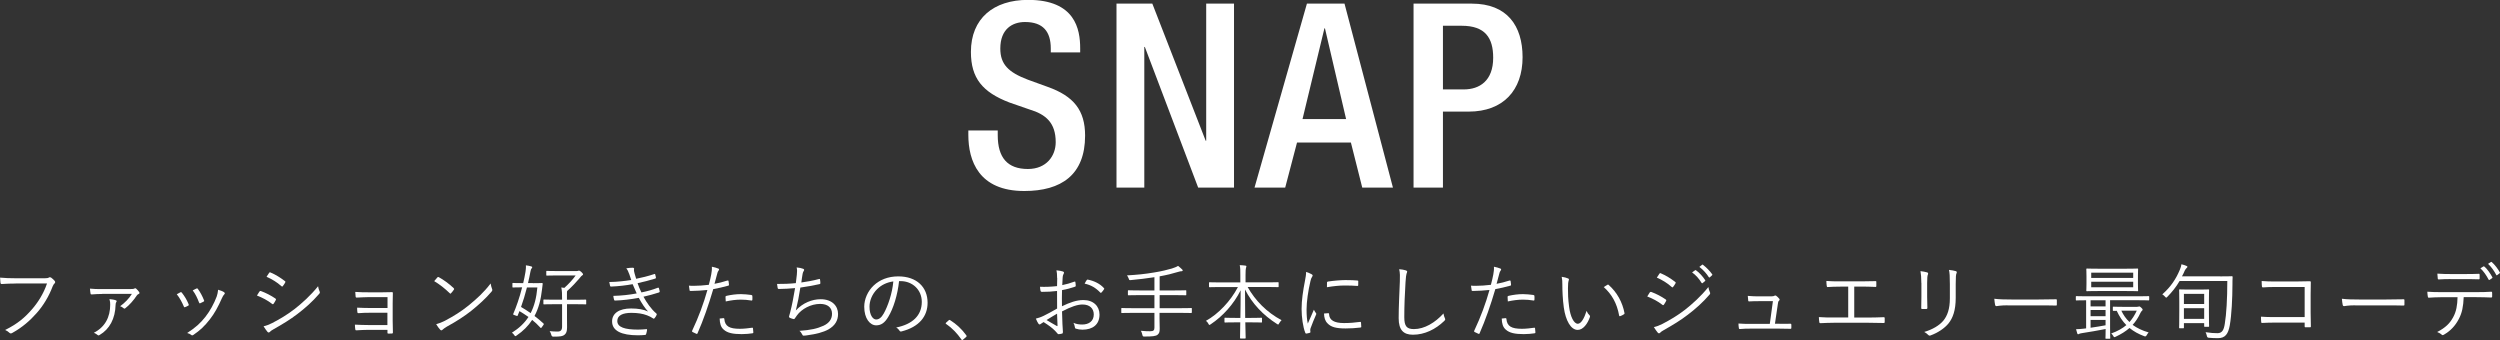 <?xml version="1.0" encoding="UTF-8"?>
<svg id="_レイヤー_2" data-name="レイヤー 2" xmlns="http://www.w3.org/2000/svg" viewBox="0 0 426.94 58.07">
  <rect x="0" y="0" width="426.94" height="58.07" fill="#333333" stroke="none"/>
  <defs>
    <style>
      .cls-1 {
        fill: #fff;
      }
    </style>
  </defs>
  <g id="design">
    <g>
      <g>
        <path class="cls-1" d="M2.68,48.42c-.83,0-1.6.03-2.35.08-.17.01-.22-.04-.25-.22-.01-.2-.06-.63-.07-.87.87.08,1.65.11,2.69.11h4.96c.41,0,.55-.04.7-.13.11-.07.25-.06.36.01.24.17.46.38.63.58.11.15.1.31-.04.43-.13.11-.21.25-.31.48-.67,1.78-1.65,3.36-2.75,4.59-1.13,1.27-2.42,2.42-4.16,3.38-.17.11-.35.11-.48-.03-.17-.17-.43-.35-.73-.48,2.14-1.06,3.35-2.12,4.52-3.46,1.05-1.18,2.04-2.73,2.63-4.48H2.68Z"/>
        <path class="cls-1" d="M17.47,50.2c-.74,0-1.16.04-1.78.08-.11.01-.2-.01-.22-.11-.04-.18-.08-.57-.11-.88.69.07,1.22.08,2.04.08h4.69c.6,0,.76-.03.87-.1.11-.06.2-.06.31.04.15.13.36.36.5.57.08.14.06.27-.08.32-.14.06-.25.14-.31.24-.55.84-1.32,1.7-1.98,2.2-.11.1-.2.08-.29,0-.17-.14-.35-.27-.6-.34.78-.56,1.54-1.33,2.02-2.12h-5.06ZM19.77,51.28c.17.07.2.14.1.29-.07.1-.13.25-.13.5-.06,2.35-1.04,4.15-2.72,5.13-.14.1-.24.11-.35.01-.15-.14-.41-.29-.64-.38,1.95-1.01,2.79-2.72,2.79-4.8,0-.35-.01-.53-.13-.95.38.03.84.1,1.08.2Z"/>
        <path class="cls-1" d="M30.81,49.92c.11-.06.17-.03.25.07.46.59.84,1.2,1.15,1.96.06.14.06.17-.07.25-.18.11-.35.18-.53.25-.13.06-.18,0-.22-.11-.29-.7-.71-1.48-1.2-2.09.25-.14.46-.25.63-.34ZM38.29,49.93c.13.1.14.22.01.34-.14.13-.24.31-.41.67-.6,1.37-1.27,2.62-2.06,3.61-.87,1.12-1.68,1.89-2.83,2.66-.1.07-.22.1-.31.01-.21-.17-.43-.28-.73-.35,1.46-.95,2.27-1.68,3.14-2.79.76-.97,1.46-2.24,1.91-3.45.13-.36.18-.67.24-1.15.35.1.81.27,1.04.43ZM33.56,49.27c.1-.04.17-.03.24.08.39.53.78,1.25,1.05,1.95.04.11.01.17-.1.22-.15.08-.35.18-.56.27-.1.04-.14,0-.2-.13-.29-.77-.6-1.43-1.08-2.07.29-.15.48-.25.64-.32Z"/>
        <path class="cls-1" d="M44.31,49.8c.06-.1.13-.13.24-.1.91.34,1.71.76,2.47,1.27.14.1.13.18.07.29-.1.2-.24.43-.36.6-.08.11-.15.13-.27.03-.77-.6-1.65-1.06-2.58-1.42.18-.27.34-.55.43-.69ZM46.48,55.17c1.29-.67,2.54-1.4,3.85-2.41,1.2-.94,2.73-2.3,3.99-3.88.06.36.13.59.27.91.07.14.04.25-.07.38-1.18,1.37-2.4,2.44-3.7,3.43-1.25.97-2.62,1.79-4.09,2.62-.31.17-.53.32-.67.48-.13.13-.27.1-.39-.04-.18-.21-.45-.6-.66-.94.49-.11.92-.27,1.47-.55ZM45.96,46.61c.08-.13.13-.13.25-.07.87.36,1.68.88,2.44,1.46.13.1.11.15.04.28-.11.18-.27.45-.41.6-.08.1-.14.07-.25-.03-.69-.63-1.6-1.19-2.51-1.58.14-.2.29-.46.43-.66Z"/>
        <path class="cls-1" d="M66.18,50.74h-3.15c-.6,0-1.53.06-2.09.08-.14,0-.2-.03-.21-.21-.01-.21-.04-.48-.06-.76.77.06,1.57.07,2.34.07h2.26c.55,0,1.13-.01,1.65-.03.15,0,.17.04.17.18-.01.59-.03,1.18-.03,1.74v2.97c0,.53.01,1.27.04,1.97,0,.15-.04.21-.2.21-.14.01-.39.01-.56.01-.14,0-.17-.03-.17-.15v-.49h-3.28c-.59,0-1.32.04-2.02.08-.14,0-.18-.03-.2-.2-.03-.2-.06-.5-.06-.77.77.04,1.61.07,2.3.07h3.25v-2.1h-2.91c-.55,0-1.39.01-2,.07-.15.01-.21-.03-.22-.21-.03-.18-.04-.46-.04-.73.8.04,1.6.06,2.26.06h2.93v-1.88Z"/>
        <path class="cls-1" d="M74.7,47.37c.1-.1.17-.08.25-.03.78.43,1.71,1.09,2.52,1.86.1.1.11.15.04.27-.11.17-.36.49-.48.6-.08.1-.13.11-.22.01-.83-.81-1.75-1.53-2.66-2.07.18-.22.39-.48.55-.64ZM75.96,54.79c1.51-.8,2.75-1.56,4.05-2.61,1.41-1.16,2.58-2.2,3.78-3.77.06.39.14.66.24.92.08.18.07.29-.1.49-.94,1.11-2.17,2.23-3.4,3.22-1.19.95-2.59,1.85-4.2,2.73-.38.22-.64.43-.77.55-.14.13-.25.13-.38-.01-.21-.22-.46-.56-.69-.95.55-.15.97-.32,1.47-.57Z"/>
        <path class="cls-1" d="M91,48.36c1.11,0,1.47-.03,1.55-.03.1,0,.13.03.13.13-.06.36-.1.73-.11.92-.2,1.81-.6,3.31-1.29,4.58.53.39,1.05.84,1.55,1.3.08.08.04.14-.04.25l-.29.41c-.08.11-.13.14-.21.04-.45-.49-.92-.94-1.41-1.33-.66,1.02-1.54,1.91-2.66,2.67-.1.07-.15.11-.21.11s-.1-.06-.2-.2c-.11-.17-.25-.31-.39-.39,1.18-.74,2.12-1.6,2.83-2.69-.53-.38-1.05-.7-1.54-1l-.29.73c-.06.13-.08.13-.24.07l-.38-.14c-.14-.06-.21-.06-.14-.21.49-1.11,1.05-2.7,1.51-4.51h-.04c-1.11,0-1.44.03-1.51.03-.1,0-.11-.01-.11-.11v-.57c0-.08.01-.1.11-.1.07,0,.41.03,1.51.03h.22c.15-.62.28-1.26.39-1.92.04-.27.1-.7.07-1.12.29.03.67.11.9.18.11.03.18.08.18.14,0,.07-.01.11-.11.22-.1.11-.14.27-.2.57-.13.66-.25,1.3-.41,1.92h.83ZM89.99,49.09c-.31,1.23-.66,2.35-1.01,3.33.53.31,1.09.66,1.64,1.05.62-1.18.99-2.61,1.15-4.38h-1.78ZM100.12,51.88c0,.08-.01.1-.1.1s-.52-.03-1.86-.03h-1.33v2.17c0,1.02.01,1.39.01,1.78,0,.74-.15,1.01-.41,1.25-.32.28-.71.34-1.93.34q-.28,0-.34-.28c-.07-.27-.17-.49-.29-.66.49.06.91.07,1.39.07s.73-.25.73-.83v-3.84h-1.23c-1.33,0-1.78.03-1.85.03-.1,0-.11-.01-.11-.1v-.62c0-.1.01-.11.11-.11.07,0,.52.03,1.85.03h1.23c0-.98,0-1.46-.13-2.09.2.03.36.04.52.07.8-.74,1.39-1.36,1.93-2.12h-3.19c-1.23,0-1.64.03-1.72.03-.1,0-.11-.01-.11-.13v-.57c0-.1.01-.11.11-.11.08,0,.49.03,1.72.03h3.36c.11,0,.2-.03.24-.04s.1-.04.15-.04c.07,0,.18.04.38.21.24.24.32.34.32.43,0,.07-.04.13-.13.17-.1.04-.22.18-.49.52-.55.64-1.2,1.36-2.1,2.16-.03.13-.03.27-.03.52v.97h1.33c1.34,0,1.78-.03,1.86-.03s.1.01.1.11v.62Z"/>
        <path class="cls-1" d="M107.42,46.72c-.13-.39-.24-.62-.46-.9.41-.07.83-.1,1.09-.1.14,0,.24.07.24.17,0,.06-.03.14-.03.22,0,.13.03.25.11.59.1.36.18.62.27.91.99-.21,1.98-.43,3.1-.81.08-.03.13-.04.15.06.06.17.1.36.13.52.01.11-.03.17-.13.2-1.04.32-2.02.56-3.01.78.17.5.39,1.04.66,1.58,1.04-.21,1.93-.46,2.79-.8.11-.04.15-.03.2.07.06.18.1.35.13.53.01.1,0,.15-.11.2-.85.28-1.78.53-2.66.73.55,1.02,1.32,2.13,2.19,2.86.08.08.11.13.06.24-.08.2-.21.39-.34.55-.11.13-.18.14-.31.03-.28-.2-.64-.36-.99-.5-.74-.28-1.57-.42-2.68-.42-1.46,0-2.4.42-2.4,1.39,0,1.08,1.32,1.47,3.54,1.47.5,0,.97-.04,1.43-.08.11-.01.13.06.11.15-.03.2-.08.46-.15.67-.03.11-.06.15-.18.17-.36.03-.7.06-1.23.06-2.8,0-4.41-.76-4.41-2.37,0-1.37,1.19-2.21,3.24-2.21,1.19,0,2.19.17,2.9.52-.55-.6-1.06-1.37-1.58-2.33-1.42.25-2.75.42-4.05.46-.11,0-.13-.01-.17-.14-.06-.17-.11-.45-.13-.66,1.44-.04,2.72-.18,3.99-.42-.22-.48-.46-1.02-.69-1.58-1.13.21-2.44.36-3.68.41-.11,0-.15-.01-.18-.14-.03-.11-.08-.39-.13-.64,1.33-.01,2.73-.18,3.75-.34-.11-.32-.21-.63-.36-1.08Z"/>
        <path class="cls-1" d="M124.25,47.91c.11-.03.15,0,.17.1.03.17.06.41.07.57.01.14-.01.18-.14.21-.91.25-1.68.43-2.54.58-.84,2.84-1.69,5.28-2.69,7.55-.06.13-.11.13-.21.08-.11-.04-.48-.21-.66-.31-.07-.04-.08-.11-.06-.18,1.16-2.47,1.96-4.65,2.62-6.99-.91.1-1.88.15-2.83.17-.17,0-.2-.01-.22-.14-.03-.2-.07-.49-.11-.77.27.03.5.03.88.03.66,0,1.62-.06,2.52-.17.2-.74.31-1.25.41-1.77.07-.39.14-.85.11-1.32.39.07.83.2,1.12.32.07.03.11.08.11.15s-.04.14-.11.22c-.1.13-.15.25-.22.55-.17.57-.29,1.15-.45,1.68.66-.11,1.44-.32,2.23-.57ZM123.55,54.33c.11,0,.14.03.15.14.1,1.26.88,1.68,2.65,1.68.71,0,1.5-.1,2.07-.18.11-.01.15-.01.17.1.03.17.06.48.06.67,0,.14-.04.17-.15.18-.43.07-1.16.14-1.83.14-1.51,0-2.45-.2-3.08-.77-.49-.42-.67-1.05-.69-1.89.24-.04.5-.07.66-.07ZM123.9,50.73c0-.13.03-.17.18-.21.81-.18,1.62-.29,2.45-.29.57,0,1.19.07,1.74.14.17.03.2.07.21.15.01.14.03.43.01.62-.01.17-.06.21-.18.18-.6-.1-1.21-.15-1.79-.15-.87,0-1.74.13-2.58.31-.03-.24-.04-.57-.04-.74Z"/>
        <path class="cls-1" d="M136.08,46.92c.06-.5.06-.87-.03-1.25.48.04.85.13,1.13.24.1.04.15.1.15.18,0,.07-.04.14-.08.2-.07.1-.14.25-.18.46-.1.55-.14.9-.22,1.49.84-.11,2.03-.32,3.01-.59.13-.04.17-.03.18.1.03.2.06.39.06.6,0,.11-.03.14-.14.17-1.11.25-2.17.43-3.28.59-.21,1.39-.45,2.61-.77,3.91,1.19-1.3,2.79-1.92,4.24-1.92,1.98,0,2.97,1.18,2.97,2.51,0,1.12-.5,2-1.67,2.66-.84.46-2.04.78-3.54.98-.21.04-.46.07-.69.07-.1,0-.15-.04-.22-.2-.13-.27-.27-.46-.48-.62,1.93-.13,3.03-.38,4.13-.88.95-.45,1.44-1.12,1.44-2.04,0-1.05-.74-1.68-2.03-1.68-1.58,0-3.15.85-3.96,1.96-.13.17-.24.32-.32.46-.08.13-.13.18-.24.17-.14-.01-.45-.13-.62-.2-.13-.06-.18-.11-.18-.2,0-.06.03-.14.06-.24.07-.22.11-.39.15-.53.32-1.27.57-2.56.83-4.12-.84.08-1.89.14-2.77.15-.13,0-.17-.04-.2-.15-.03-.13-.08-.43-.11-.71,1.02.01,2.16-.03,3.21-.14.07-.45.11-.81.17-1.43Z"/>
        <path class="cls-1" d="M153.54,48c-.25,2.37-.97,4.69-1.85,6.12-.6,1.02-1.23,1.44-2.06,1.44-1.05,0-2.04-1.15-2.04-3.18,0-1.29.59-2.66,1.62-3.63,1.04-.97,2.44-1.55,4.2-1.55,3.14,0,5,1.83,5,4.51,0,2.28-1.41,4.12-4.45,4.89-.17.04-.27.01-.36-.15-.08-.14-.27-.35-.55-.52,2.77-.55,4.37-2.04,4.37-4.38,0-2.07-1.61-3.54-3.61-3.54h-.27ZM149.83,49.34c-.94.92-1.34,2.07-1.34,3.03,0,1.53.63,2.19,1.13,2.19.48,0,.9-.31,1.3-1.02.71-1.26,1.46-3.43,1.64-5.48-1.09.14-2.06.62-2.73,1.29Z"/>
        <path class="cls-1" d="M162.01,54.71c.06-.06.11-.08.15-.08s.08.03.15.08c1.02.64,1.88,1.43,2.69,2.52.06.08.07.13.07.17,0,.06-.01.1-.1.17l-.5.42c-.07.06-.11.08-.14.08-.06,0-.1-.01-.15-.11-.73-1.05-1.62-1.97-2.58-2.62-.07-.04-.1-.07-.1-.1,0-.04.01-.07.07-.14l.43-.39Z"/>
        <path class="cls-1" d="M180.53,47.48c0-.6-.04-.99-.11-1.32.43.04.9.13,1.12.21.11.04.17.11.17.21,0,.06-.03.11-.07.18-.07.14-.15.31-.17.71-.03.38-.04.77-.06,1.22.7-.14,1.39-.34,2.06-.59.11-.04.17-.03.18.1.03.2.06.39.06.59,0,.13-.04.14-.15.18-.73.25-1.34.42-2.19.57-.03.91-.03,1.83-.01,2.76,1.33-.64,2.49-1.06,3.66-1.06,1.72,0,2.75,1.06,2.75,2.48,0,1.7-1.15,2.58-2.91,2.58-.38,0-.8-.06-1.12-.17-.14-.04-.18-.14-.2-.36-.03-.18-.08-.39-.22-.64.52.24,1.04.29,1.5.29,1.12,0,1.97-.56,1.97-1.72,0-1.02-.69-1.7-1.93-1.7-.83,0-1.93.36-3.49,1.18,0,.5.03,1.27.07,2.14.03.66.08,1.11.08,1.33,0,.2-.01.28-.15.32-.17.04-.43.1-.59.1-.13,0-.2-.14-.53-.5-.5-.55-1.2-1.04-2.03-1.57-.21.13-.35.22-.48.31-.07.06-.13.1-.2.1-.08,0-.14-.06-.21-.15-.13-.18-.28-.49-.43-.85.39-.1.81-.22,1.36-.49.62-.29,1.41-.74,2.27-1.23-.01-1-.01-2.03-.01-3-.94.11-1.58.15-2.56.15-.18,0-.24-.07-.27-.21-.04-.17-.07-.39-.08-.66.85.04,1.82.01,2.91-.11.01-.5.03-.9.03-1.37ZM178.72,54.65c.67.39,1.15.69,1.74,1.01.1.06.14.03.14-.1-.03-.6-.04-1.22-.08-1.99-.64.36-1.12.67-1.79,1.08ZM185.57,47.86c.06-.1.1-.13.2-.11,1.09.22,2.09.7,2.77,1.47.06.07.06.11,0,.18-.11.17-.29.42-.45.57-.07.07-.13.06-.18,0-.74-.78-1.58-1.3-2.68-1.53.1-.21.21-.39.34-.59Z"/>
        <path class="cls-1" d="M203.52,53.35c0,.1-.01.11-.11.11-.08,0-.52-.03-1.85-.03h-3.54v.94c0,.64.03,1.26.03,1.78s-.08.78-.36,1.01c-.29.25-.94.32-2.24.31-.27,0-.29-.01-.36-.29-.06-.25-.14-.5-.25-.69.62.07,1.19.08,1.57.08.62,0,.74-.2.74-.63v-2.51h-3.7c-1.33,0-1.78.03-1.85.03-.1,0-.11-.01-.11-.11v-.64c0-.1.01-.11.11-.11.07,0,.52.03,1.85.03h3.7v-2.23h-2.44c-1.42,0-1.89.03-1.98.03-.1,0-.11-.01-.11-.11v-.64c0-.1.01-.11.11-.11.08,0,.56.03,1.98.03h2.44v-2.26c-1.41.21-2.6.36-4.02.49-.28.03-.28.01-.38-.27-.07-.21-.18-.39-.29-.53,1.83-.11,2.98-.22,4.65-.5,1.36-.22,2.26-.46,3-.67.5-.15.85-.31,1.08-.45.29.22.49.41.69.6.07.07.1.11.1.18s-.06.13-.18.13c-.15,0-.28.01-.55.1-1.01.31-2.03.56-3.21.77v2.41h2.48c1.41,0,1.89-.03,1.96-.03.1,0,.11.01.11.11v.64c0,.1-.01.11-.11.11-.07,0-.55-.03-1.96-.03h-2.48v2.23h3.54c1.33,0,1.76-.03,1.85-.03.1,0,.11.01.11.11v.64Z"/>
        <path class="cls-1" d="M213.07,49.02c1.3,2.3,3.24,4.3,5.79,5.66-.14.14-.29.32-.41.53-.08.14-.11.21-.17.21s-.11-.04-.21-.1c-2.35-1.49-4.23-3.47-5.45-5.88,0,1.74.01,3.45.03,4.85h1.01c1.26,0,1.67-.03,1.75-.03.1,0,.11.01.11.11v.6c0,.1-.01.11-.11.11-.08,0-.49-.03-1.75-.03h-.99c.03,1.46.06,2.48.06,2.65,0,.1-.01.11-.11.11h-.74c-.1,0-.11-.01-.11-.11,0-.17.03-1.18.04-2.65h-.85c-1.26,0-1.67.03-1.74.03-.1,0-.11-.01-.11-.11v-.6c0-.1.01-.11.11-.11.07,0,.48.03,1.74.03h.87c.03-1.36.04-3.01.04-4.71-1.18,2.37-3.03,4.41-5.11,5.8-.11.07-.17.11-.22.11-.07,0-.11-.07-.17-.2-.11-.21-.24-.36-.42-.5,2.1-1.16,4.2-3.35,5.46-5.77h-2.97c-1.33,0-1.79.03-1.86.03-.1,0-.11-.01-.11-.11v-.63c0-.1.01-.11.11-.11.07,0,.53.03,1.86.03h3.38v-1.25c0-.88,0-1.18-.1-1.7.34.01.69.04.97.08.1.01.17.06.17.11,0,.11-.06.2-.08.31-.04.17-.07.41-.07,1.18v1.26h3.66c1.34,0,1.81-.03,1.88-.03.1,0,.11.01.11.11v.63c0,.1-.01.11-.11.11-.07,0-.53-.03-1.88-.03h-3.26Z"/>
        <path class="cls-1" d="M223.97,46.82c.14.08.2.14.2.22s-.03.14-.1.24c-.13.18-.21.42-.28.74-.39,1.65-.66,3.5-.66,4.83,0,1.02.06,1.71.21,2.41.34-.78.63-1.39,1.04-2.37.1.22.22.39.34.56.04.04.07.1.07.14,0,.08-.03.14-.07.22-.31.71-.6,1.4-.9,2.23-.04.08-.06.21-.06.35,0,.13.03.21.03.31,0,.06-.03.11-.1.13-.2.07-.43.11-.63.14-.07,0-.13-.06-.15-.14-.39-.94-.63-2.69-.63-4.06,0-1.5.25-3.14.57-4.78.13-.67.2-1.08.2-1.55.36.11.73.27.92.38ZM226.87,53.49c.07-.01.1.03.1.14.04,1.06.9,1.54,2.55,1.54.99,0,1.91-.08,2.76-.2.11-.01.14,0,.15.14.01.17.04.46.04.66,0,.13,0,.14-.18.17-.84.1-1.62.15-2.51.15-1.57,0-2.47-.22-3.08-.88-.41-.41-.57-.97-.59-1.67l.76-.06ZM226.62,48.28c0-.13.03-.17.17-.2.88-.14,2.23-.25,2.97-.25.81,0,1.61.03,1.99.07.18.01.21.03.21.14,0,.22,0,.45-.01.66,0,.11-.03.14-.15.13-.55-.06-1.46-.07-2.26-.07s-1.81.1-2.93.29c0-.38,0-.6.01-.77Z"/>
        <path class="cls-1" d="M240.09,46.18c.15.04.22.11.22.21,0,.11-.06.22-.11.36-.06.17-.11.6-.17,1.44-.13,2.12-.21,4.03-.21,5.97,0,1.57.43,2.04,1.65,2.04,1.78,0,3.6-1.08,5.04-2.67.04.32.15.6.24.81.03.08.06.14.06.2,0,.08-.04.15-.17.27-1.47,1.42-3.33,2.35-5.34,2.35-1.58,0-2.44-.76-2.44-2.82s.13-4.27.2-6.25c.03-.87.04-1.47-.11-2.12.42.04.85.1,1.13.2Z"/>
        <path class="cls-1" d="M257.81,47.91c.11-.03.15,0,.17.1.03.17.06.41.07.57.01.14-.01.18-.14.21-.91.25-1.68.43-2.54.58-.84,2.84-1.69,5.28-2.69,7.55-.06.13-.11.13-.21.08-.11-.04-.48-.21-.66-.31-.07-.04-.08-.11-.06-.18,1.16-2.47,1.96-4.65,2.62-6.99-.91.1-1.88.15-2.83.17-.17,0-.2-.01-.22-.14-.03-.2-.07-.49-.11-.77.27.03.5.03.88.03.66,0,1.62-.06,2.52-.17.2-.74.31-1.25.41-1.77.07-.39.14-.85.11-1.32.39.07.83.2,1.12.32.07.03.11.08.11.15s-.04.14-.11.22c-.1.13-.15.25-.22.55-.17.57-.29,1.15-.45,1.68.66-.11,1.44-.32,2.23-.57ZM257.11,54.33c.11,0,.14.03.15.14.1,1.26.88,1.68,2.65,1.68.71,0,1.5-.1,2.07-.18.11-.01.15-.01.17.1.03.17.06.48.06.67,0,.14-.04.17-.15.18-.43.07-1.16.14-1.83.14-1.51,0-2.45-.2-3.08-.77-.49-.42-.67-1.05-.69-1.89.24-.04.5-.07.66-.07ZM257.46,50.73c0-.13.03-.17.18-.21.81-.18,1.62-.29,2.45-.29.57,0,1.19.07,1.74.14.17.03.2.07.21.15.01.14.03.43.01.62-.01.17-.06.21-.18.18-.6-.1-1.21-.15-1.79-.15-.87,0-1.74.13-2.58.31-.03-.24-.04-.57-.04-.74Z"/>
        <path class="cls-1" d="M267.81,47.56c.08.04.13.1.13.15,0,.07-.03.15-.06.25-.06.17-.11.56-.11,1.29,0,.9.01,1.75.2,3.18.21,1.65.81,2.86,1.48,2.86.56,0,1.09-.9,1.5-2.2.15.36.28.53.46.7.11.1.15.21.11.35-.39,1.13-1.15,2.2-2.09,2.2-1.18,0-2.06-1.62-2.37-3.82-.2-1.4-.25-2.98-.25-3.91,0-.53-.01-.87-.11-1.34.39.04.84.17,1.11.29ZM274.49,48.64c.08-.04.15-.06.21,0,1.43,1.25,2.38,2.97,2.73,4.85.01.1-.03.14-.1.18-.21.14-.41.24-.64.32-.1.03-.17-.01-.18-.11-.39-2.14-1.27-3.63-2.63-4.86.27-.18.48-.31.62-.38Z"/>
        <path class="cls-1" d="M281.74,49.95c.06-.1.13-.13.24-.1.91.34,1.71.76,2.47,1.28.14.1.13.18.07.29-.1.2-.24.43-.36.6-.08.11-.15.13-.27.03-.77-.6-1.65-1.06-2.58-1.42.18-.27.34-.55.43-.69ZM283.91,55.31c1.29-.67,2.54-1.4,3.85-2.41,1.2-.94,2.73-2.3,3.99-3.88.06.36.13.59.27.91.07.14.04.25-.07.38-1.18,1.37-2.4,2.44-3.7,3.43-1.25.97-2.62,1.79-4.09,2.62-.31.17-.53.32-.67.48-.13.13-.27.1-.39-.04-.18-.21-.45-.6-.66-.94.49-.11.92-.27,1.47-.55ZM283.39,46.75c.08-.13.13-.13.25-.07.87.36,1.68.88,2.44,1.46.13.1.11.15.04.28-.11.18-.27.45-.41.6-.08.1-.14.07-.25-.03-.69-.63-1.6-1.19-2.51-1.58.14-.2.29-.46.43-.66ZM289.48,46.15c.06-.04.1-.04.15,0,.56.39,1.18,1.08,1.58,1.7.04.06.03.11-.03.15l-.41.34c-.07.06-.14.04-.18-.03-.41-.69-.99-1.34-1.62-1.79l.5-.36ZM290.66,45.22c.06-.04.1-.06.15-.01.56.43,1.19,1.05,1.6,1.64.04.07.03.11-.04.17l-.38.34c-.06.06-.11.06-.17-.03-.35-.57-.95-1.26-1.61-1.75l.45-.35Z"/>
        <path class="cls-1" d="M303.92,55.3c.62,0,1.18-.01,1.78-.01.17-.01.21.01.22.18v.5c-.01.18-.04.18-.2.18-.66-.01-1.23-.03-1.89-.03h-4.89c-.56,0-1.19.01-1.79.07-.15.01-.18-.04-.2-.21-.04-.18-.06-.49-.06-.73.78.06,1.36.06,2,.06h3.35l.53-3.88h-2.37c-.53,0-1.18.01-1.64.04-.14.01-.2-.01-.21-.17-.03-.18-.06-.52-.07-.77.78.07,1.37.08,1.96.08h2.04c.34,0,.43-.04.56-.11.11-.06.2-.06.29.01.15.11.38.31.52.5.1.14.08.24-.03.34-.13.11-.17.22-.2.53l-.5,3.4h.77Z"/>
        <path class="cls-1" d="M316.64,54.23h2.44c.9,0,1.67-.03,2.58-.06.14-.01.2.03.2.17v.64c0,.14-.04.18-.2.18-.78-.01-1.69-.04-2.56-.04h-5.92c-.69,0-1.65.04-2.27.07-.15,0-.2-.03-.22-.21-.03-.2-.07-.55-.07-.83.91.07,1.69.07,2.56.07h2.45v-5.27h-1.37c-.84,0-1.47.03-2.13.07-.13.01-.14-.04-.17-.21-.03-.18-.06-.56-.06-.83.76.06,1.37.07,2.31.07h3.63c.87,0,1.58-.01,2.45-.04.13-.01.14.03.14.14v.67c0,.14-.01.18-.15.18-.9-.04-1.6-.06-2.42-.06h-1.2v5.27Z"/>
        <path class="cls-1" d="M328.12,48.33c0-.88-.06-1.53-.15-2.03.38.04.87.14,1.15.22.18.06.18.21.13.34-.1.18-.14.59-.14,1.47v2.37c0,.73.01,1.25.04,1.85,0,.17-.06.22-.21.22h-.66c-.14,0-.2-.06-.18-.21.01-.6.03-1.23.03-1.92v-2.31ZM333.99,50.86c0,2.17-.5,3.45-1.22,4.36-.67.83-1.82,1.61-3.07,2.06-.15.06-.25.06-.39-.07-.2-.21-.41-.36-.7-.52,1.43-.42,2.59-1.12,3.26-1.92.69-.84,1.12-1.99,1.12-3.82v-2.41c0-1.37-.04-1.95-.15-2.45.42.04.88.13,1.19.22.17.06.17.21.1.35-.1.2-.14.62-.14,1.83v2.37Z"/>
        <path class="cls-1" d="M342.85,52.14c-1.22,0-1.81.14-1.89.14-.13,0-.2-.06-.24-.2-.06-.24-.11-.69-.14-1.06.85.11,1.93.13,3.1.13h4.3c.97,0,2-.01,3.07-.04.17-.01.21.01.21.17.01.21.01.5,0,.73,0,.15-.04.18-.21.17-1.05-.03-2.09-.03-3.03-.03h-5.17Z"/>
        <path class="cls-1" d="M367.02,51.19c0,.1-.01.11-.11.11-.07,0-.49-.03-1.78-.03h-4.78v4.78c0,1.15.03,1.62.03,1.69,0,.1-.01.11-.11.11h-.6c-.1,0-.11-.01-.11-.11,0-.07.03-.52.03-1.55-1.26.25-2.86.52-4.03.7-.28.04-.45.1-.5.13-.06.03-.11.07-.18.07-.06,0-.11-.07-.14-.17-.08-.22-.14-.43-.2-.7.43-.01.78-.03,1.2-.08l.52-.06v-4.8c-1.16,0-1.58.03-1.65.03-.1,0-.11-.01-.11-.11v-.52c0-.1.01-.11.11-.11.07,0,.5.03,1.78.03h8.75c1.29,0,1.71-.03,1.78-.03.1,0,.11.01.11.11v.52ZM365.11,48.46c0,.81.03,1.08.03,1.16,0,.1-.01.11-.11.11-.07,0-.57-.03-1.99-.03h-4.65c-1.42,0-1.91.03-1.99.03-.1,0-.11-.01-.11-.11,0-.08.03-.35.03-1.16v-1.32c0-.8-.03-1.08-.03-1.15,0-.11.01-.13.11-.13.08,0,.57.03,1.99.03h4.65c1.42,0,1.92-.03,1.99-.03.1,0,.11.01.11.13,0,.07-.03.35-.03,1.15v1.32ZM359.58,51.28h-2.56v1.04h2.56v-1.04ZM359.58,52.94h-2.56v1.06h2.56v-1.06ZM359.58,54.64h-2.56v1.33c.83-.11,1.72-.27,2.56-.42v-.91ZM364.3,46.57h-7.17v.9h7.17v-.9ZM364.3,48.11h-7.17v.95h7.17v-.95ZM364.96,52.4c.07,0,.15-.01.21-.03.06-.03.11-.04.17-.04.07,0,.13.03.32.2.21.2.25.27.25.34s-.03.14-.11.2c-.1.07-.2.22-.31.46-.35.74-.77,1.39-1.29,1.95.73.53,1.62.97,2.73,1.29-.11.13-.24.29-.34.49q-.13.25-.36.17c-1.04-.38-1.86-.85-2.56-1.42-.67.59-1.47,1.08-2.38,1.5-.1.04-.15.07-.21.07s-.1-.06-.18-.2c-.13-.21-.24-.35-.36-.43,1.06-.38,1.91-.85,2.59-1.43-.67-.67-1.19-1.47-1.64-2.44-.36,0-.52.01-.56.01-.1,0-.11-.01-.11-.13v-.48c0-.1.01-.11.11-.11.07,0,.41.03,1.51.03h2.52ZM362.27,53.05c.35.74.8,1.39,1.39,1.95.5-.56.91-1.21,1.25-1.95h-2.63Z"/>
        <path class="cls-1" d="M379.17,47.2c1.42,0,1.91-.03,1.98-.03.1,0,.13.03.13.13-.03.43-.03.88-.03,1.29-.01,2.41-.14,5.16-.46,6.99-.27,1.44-.76,2.17-2.02,2.17-.62,0-1.08-.03-1.58-.07q-.27-.03-.31-.31c-.04-.24-.13-.46-.22-.64.88.13,1.41.17,2.03.17.81,0,1.09-.57,1.25-1.6.28-1.67.43-4.3.43-7.31h-8.15c-.59,1.01-1.27,1.86-2.09,2.7-.1.1-.14.14-.2.14-.04,0-.08-.04-.18-.15-.14-.17-.32-.31-.48-.41,1.46-1.3,2.31-2.59,2.98-4.17.17-.38.24-.66.29-.97.36.08.67.2.88.29.1.04.14.08.14.15,0,.08-.06.13-.14.2-.11.1-.21.24-.31.43-.15.35-.31.69-.48.99h6.53ZM377.23,53.11c0,2.13.03,2.52.03,2.59,0,.1-.01.11-.11.11h-.62c-.1,0-.11-.01-.11-.11v-.52h-3.46v.77c0,.1-.01.11-.11.11h-.6c-.1,0-.11-.01-.11-.11,0-.07.03-.46.03-2.86v-1.55c0-1.51-.03-1.93-.03-2.02s.01-.1.11-.1c.08,0,.45.03,1.54.03h1.82c1.09,0,1.46-.03,1.54-.03.1,0,.11.01.11.1s-.03.5-.03,1.78v1.81ZM376.42,50.18h-3.46v1.74h3.46v-1.74ZM376.42,52.63h-3.46v1.83h3.46v-1.83Z"/>
        <path class="cls-1" d="M393.59,49.01h-5.08c-.83,0-1.44.03-2.03.07-.14,0-.18-.04-.2-.18-.03-.24-.04-.64-.04-.91.83.07,1.43.08,2.26.08h3.56c.77,0,1.58-.03,2.35-.04.18,0,.24.04.22.21-.01.66-.03,1.36-.03,2.07v3.04c0,.84.03,1.79.04,2.37,0,.14-.03.17-.17.17-.21.01-.49.01-.69,0-.17,0-.2-.01-.2-.18v-.62h-5.08c-.8,0-1.53.03-2.19.06-.11.01-.14-.03-.15-.17-.03-.24-.04-.57-.04-.9.71.06,1.48.07,2.38.07h5.08v-5.14Z"/>
        <path class="cls-1" d="M402.21,52.14c-1.22,0-1.81.14-1.89.14-.13,0-.2-.06-.24-.2-.06-.24-.11-.69-.14-1.06.85.11,1.93.13,3.1.13h4.3c.97,0,2-.01,3.07-.04.17-.01.21.01.21.17.01.21.01.5,0,.73,0,.15-.04.18-.21.17-1.05-.03-2.09-.03-3.03-.03h-5.17Z"/>
        <path class="cls-1" d="M420.74,50.76c-.07,1.6-.27,2.66-.84,3.73-.59,1.13-1.4,2-2.48,2.63-.18.11-.31.17-.43.04-.21-.2-.49-.34-.78-.46,1.4-.73,2.17-1.46,2.75-2.56.52-.97.7-2,.73-3.38h-2.86c-.7,0-1.43.04-2.02.08-.15.01-.17-.04-.2-.21-.04-.22-.07-.57-.08-.81.81.06,1.51.07,2.3.07h6.07c.97,0,1.68-.01,2.55-.07.13,0,.15.06.15.22v.59c0,.14-.06.18-.18.18-.81-.03-1.61-.06-2.51-.06h-2.16ZM418.49,47.66c-.62,0-1.32.01-2,.06-.14.01-.17-.04-.18-.18-.03-.22-.06-.55-.07-.81.83.06,1.62.07,2.25.07h2.45c.74,0,1.62,0,2.37-.04.13-.01.15.04.15.18.01.18.01.39,0,.56,0,.17-.03.2-.17.2-.76-.03-1.62-.03-2.35-.03h-2.45ZM424.13,45.49s.08-.01.14.03c.48.39,1.04,1.22,1.37,1.83.03.06.01.11-.04.15l-.43.29c-.07.06-.14.03-.18-.04-.32-.64-.87-1.46-1.4-1.93l.55-.34ZM425.38,44.75c.06-.04.1-.04.15,0,.5.43,1.08,1.19,1.39,1.78.04.07.01.1-.06.15l-.41.31c-.07.06-.11.04-.15-.04-.34-.66-.83-1.36-1.4-1.89l.48-.31Z"/>
      </g>
      <g>
        <path class="cls-1" d="M170.39,22.31v.79c0,3.83,1.67,5.76,5.15,5.76,3.17,0,4.75-2.24,4.75-4.58,0-3.3-1.67-4.75-4.49-5.59l-3.43-1.19c-4.58-1.76-6.56-4.14-6.56-8.63,0-5.72,3.87-8.89,9.77-8.89,8.05,0,8.89,5.02,8.89,8.27v.7h-5.02v-.66c0-2.86-1.28-4.53-4.4-4.53-2.16,0-4.22,1.19-4.22,4.53,0,2.68,1.36,4.05,4.71,5.32l3.39,1.23c4.44,1.58,6.38,4,6.38,8.32,0,6.69-4.05,9.46-10.39,9.46-7.79,0-9.55-5.19-9.55-9.59v-.75h5.02Z"/>
        <path class="cls-1" d="M190.67.62h6.12l9.11,23.41h.09V.62h4.75v31.42h-6.12l-9.11-24.03h-.09v24.03h-4.75V.62Z"/>
        <path class="cls-1" d="M223.19.62h6.42l8.27,31.42h-5.24l-1.94-7.7h-9.2l-2.02,7.7h-5.24L223.19.62ZM229.88,20.33l-3.61-15.49h-.09l-3.74,15.49h7.44Z"/>
        <path class="cls-1" d="M241.4.62h9.95c6.03,0,8.67,3.78,8.67,9.15,0,5.63-3.3,9.29-9.2,9.29h-4.4v12.98h-5.02V.62ZM246.42,15.27h3.56c2.68,0,5.02-1.45,5.02-5.41,0-3.39-1.36-5.46-5.37-5.46h-3.21v10.87Z"/>
      </g>
    </g>
  </g>
</svg>